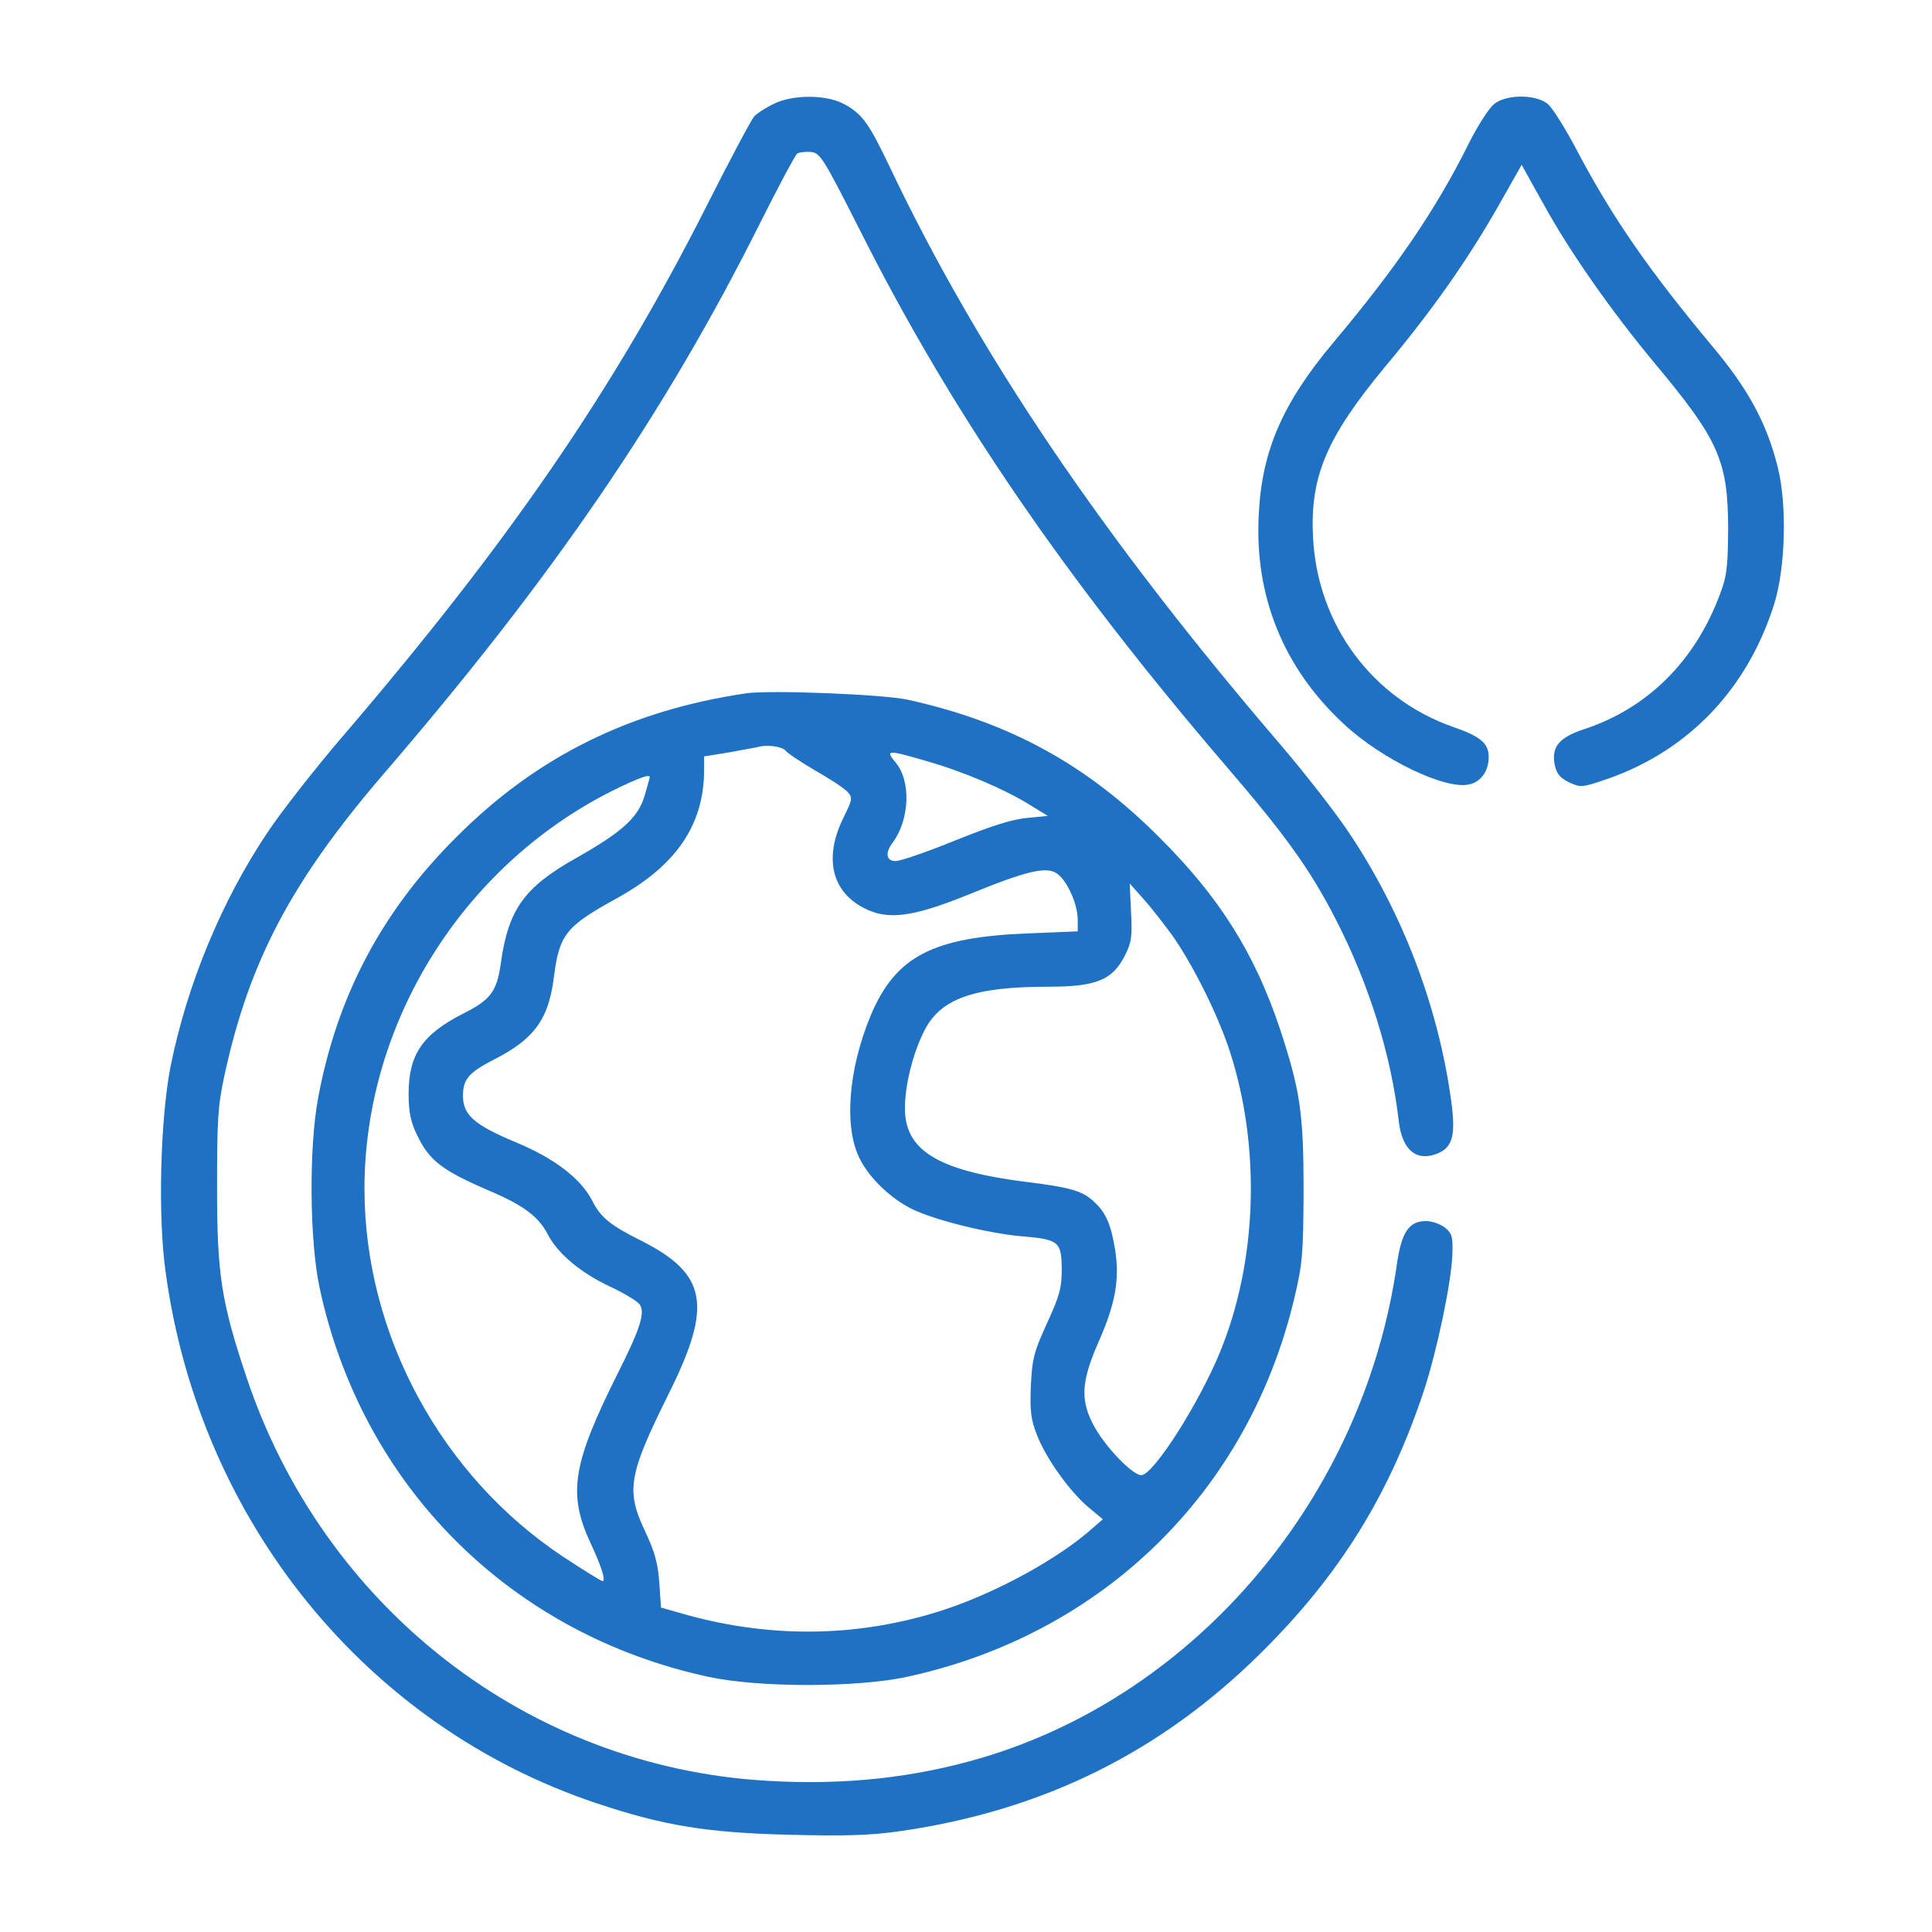 <svg width="60" height="60" viewBox="0 0 60 60" fill="none" xmlns="http://www.w3.org/2000/svg">
<path d="M24.019 3.231C23.776 3.347 23.502 3.526 23.418 3.621C23.333 3.716 22.669 4.96 21.951 6.384C19.04 12.143 15.77 16.9 10.496 23.039C9.726 23.946 8.735 25.212 8.313 25.844C6.889 27.965 5.813 30.559 5.296 33.122C4.98 34.746 4.895 37.795 5.149 39.546C6.214 47.256 11.382 53.616 18.523 56C20.601 56.696 21.951 56.917 24.504 56.98C26.297 57.023 27.025 57.002 27.985 56.864C32.404 56.221 36.054 54.417 39.176 51.317C41.602 48.912 43.142 46.433 44.218 43.195C44.619 41.982 45.072 39.841 45.104 38.965C45.125 38.407 45.093 38.301 44.872 38.122C44.735 38.016 44.471 37.921 44.292 37.921C43.754 37.921 43.532 38.259 43.385 39.24C42.361 46.454 37.203 52.593 30.506 54.586C28.407 55.209 26.202 55.451 23.808 55.303C16.393 54.871 10.022 49.914 7.638 42.72C6.868 40.41 6.741 39.567 6.741 36.867C6.741 34.789 6.762 34.356 6.973 33.386C7.743 29.842 9.051 27.374 11.899 24.051C17.163 17.944 20.665 12.808 23.586 6.964C24.166 5.804 24.694 4.823 24.757 4.771C24.82 4.728 25.01 4.707 25.179 4.718C25.474 4.75 25.559 4.887 26.719 7.175C29.556 12.818 33.09 17.976 38.1 23.819C39.925 25.939 40.695 27.015 41.475 28.534C42.509 30.538 43.205 32.764 43.437 34.799C43.543 35.738 44.007 36.107 44.693 35.801C45.114 35.601 45.209 35.232 45.072 34.219C44.682 31.319 43.585 28.397 41.918 25.897C41.518 25.285 40.537 24.03 39.746 23.102C34.24 16.679 30.379 10.973 27.626 5.171C26.972 3.8 26.761 3.515 26.171 3.21C25.622 2.935 24.599 2.935 24.019 3.231Z" fill="#1F71C3"/>
<path d="M46.401 3.231C46.243 3.357 45.874 3.927 45.589 4.507C44.577 6.532 43.353 8.325 41.402 10.646C39.83 12.523 39.187 14 39.092 15.982C38.955 18.514 39.862 20.75 41.729 22.48C42.91 23.587 44.914 24.547 45.642 24.357C46.001 24.273 46.233 23.935 46.233 23.513C46.233 23.081 45.979 22.87 45.125 22.575C42.625 21.699 40.927 19.421 40.779 16.721C40.674 14.822 41.18 13.609 42.994 11.415C44.503 9.612 45.568 8.082 46.528 6.405L47.256 5.119L47.92 6.31C48.754 7.829 50.019 9.633 51.412 11.31C53.384 13.673 53.669 14.316 53.669 16.457C53.658 17.67 53.627 17.913 53.384 18.535C52.614 20.55 51.158 21.995 49.218 22.638C48.416 22.902 48.184 23.186 48.279 23.735C48.342 24.03 48.437 24.146 48.722 24.294C49.091 24.463 49.123 24.463 49.924 24.188C52.435 23.313 54.26 21.404 55.093 18.778C55.451 17.649 55.504 15.677 55.209 14.506C54.871 13.156 54.302 12.091 53.184 10.761C51.222 8.409 50.083 6.775 48.975 4.676C48.616 3.99 48.205 3.336 48.057 3.22C47.678 2.925 46.781 2.925 46.401 3.231Z" fill="#1F71C3"/>
<path d="M23.186 21.53C19.578 22.058 16.667 23.492 14.167 26.003C11.868 28.291 10.475 30.918 9.885 34.072C9.589 35.622 9.61 38.523 9.927 39.999C11.245 46.148 15.844 50.747 22.004 52.076C23.555 52.413 26.614 52.413 28.164 52.076C34.25 50.758 38.775 46.328 40.199 40.305C40.452 39.25 40.474 38.923 40.484 36.972C40.484 34.567 40.379 33.861 39.746 31.941C38.965 29.61 37.879 27.869 36.001 26.003C33.744 23.735 31.339 22.427 28.196 21.731C27.426 21.562 23.945 21.425 23.186 21.53ZM24.398 23.313C24.462 23.397 24.884 23.672 25.327 23.935C25.78 24.189 26.223 24.484 26.318 24.589C26.487 24.779 26.477 24.821 26.181 25.422C25.59 26.636 25.823 27.68 26.825 28.197C27.563 28.587 28.343 28.481 30.042 27.796C31.845 27.057 32.478 26.899 32.816 27.121C33.132 27.332 33.459 28.049 33.47 28.545V28.924L31.919 28.988C28.955 29.104 27.805 29.705 27.035 31.551C26.339 33.228 26.202 35.031 26.709 36.002C27.014 36.603 27.668 37.225 28.333 37.552C29.061 37.9 30.674 38.301 31.75 38.396C32.89 38.491 32.963 38.565 32.974 39.408C32.974 39.989 32.911 40.231 32.52 41.086C32.109 41.982 32.056 42.193 32.014 43.037C31.983 43.828 32.014 44.081 32.204 44.566C32.489 45.304 33.238 46.338 33.807 46.813L34.25 47.182L33.934 47.456C32.89 48.395 30.949 49.46 29.303 49.998C26.751 50.831 24.061 50.895 21.382 50.167L20.527 49.924L20.475 49.154C20.433 48.553 20.338 48.205 20.042 47.572C19.43 46.285 19.515 45.811 20.759 43.3C22.141 40.537 21.962 39.567 19.916 38.533C18.945 38.048 18.65 37.805 18.386 37.278C18.038 36.603 17.226 35.98 16.045 35.485C14.726 34.936 14.378 34.63 14.378 34.029C14.378 33.512 14.568 33.301 15.348 32.901C16.593 32.268 17.047 31.645 17.205 30.317C17.374 29.019 17.574 28.766 19.167 27.891C21.013 26.867 21.867 25.612 21.867 23.893V23.492L22.637 23.366C23.048 23.292 23.449 23.218 23.502 23.208C23.787 23.113 24.282 23.176 24.398 23.313ZM28.787 23.64C29.904 23.956 31.212 24.515 31.972 24.99L32.541 25.338L31.909 25.401C31.466 25.433 30.77 25.655 29.672 26.098C28.797 26.456 27.964 26.741 27.816 26.741C27.521 26.741 27.479 26.488 27.721 26.171C28.248 25.465 28.301 24.262 27.816 23.682C27.479 23.281 27.563 23.281 28.787 23.64ZM20.179 24.136C20.179 24.157 20.105 24.41 20.021 24.705C19.821 25.391 19.325 25.834 17.912 26.636C16.277 27.553 15.781 28.239 15.549 29.947C15.422 30.802 15.232 31.055 14.367 31.487C13.112 32.131 12.69 32.753 12.69 33.977C12.69 34.525 12.754 34.841 12.944 35.232C13.334 36.054 13.724 36.35 15.275 37.014C16.277 37.447 16.73 37.795 17.005 38.322C17.3 38.913 18.028 39.525 18.924 39.946C19.357 40.147 19.779 40.4 19.852 40.495C20.053 40.737 19.895 41.244 19.177 42.668C17.774 45.473 17.627 46.391 18.344 47.931C18.682 48.648 18.819 49.102 18.713 49.102C18.671 49.102 18.122 48.764 17.5 48.353C13.703 45.842 11.319 41.444 11.319 36.919C11.319 31.783 14.346 26.91 18.998 24.568C19.81 24.167 20.179 24.03 20.179 24.136ZM36.392 29.03C37.045 29.947 37.847 31.561 38.206 32.69C39.166 35.685 39.039 39.208 37.879 42.014C37.235 43.575 35.864 45.737 35.463 45.811C35.221 45.853 34.398 45.02 34.008 44.345C33.544 43.522 33.565 42.952 34.092 41.729C34.641 40.505 34.778 39.735 34.63 38.807C34.503 38.027 34.345 37.658 33.976 37.32C33.617 36.983 33.248 36.877 31.887 36.708C29.272 36.381 28.206 35.791 28.111 34.609C28.059 33.913 28.301 32.816 28.702 32.015C29.208 31.013 30.232 30.643 32.573 30.643C34.039 30.643 34.546 30.433 34.925 29.694C35.136 29.283 35.168 29.104 35.126 28.334L35.084 27.437L35.505 27.912C35.737 28.165 36.128 28.671 36.392 29.03Z" fill="#1F71C3"/>
</svg>
